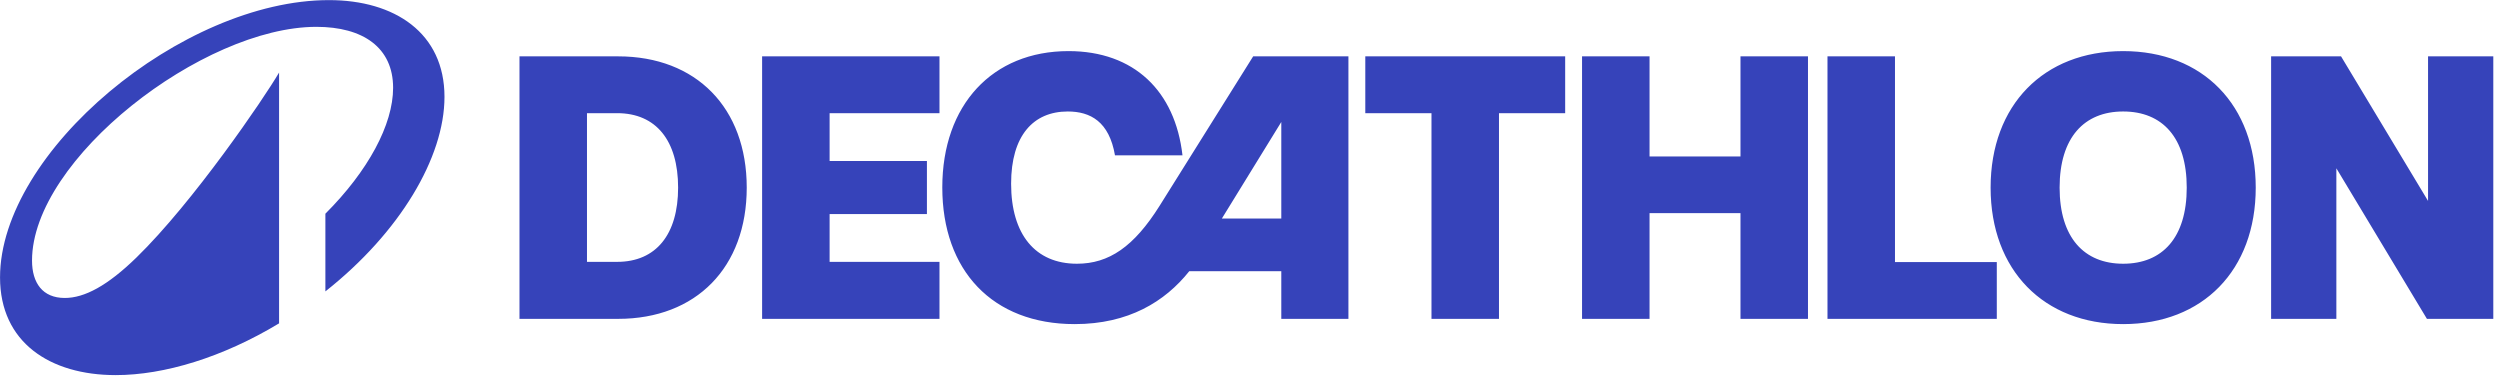 <?xml version="1.0" encoding="UTF-8" standalone="no"?>
<!DOCTYPE svg PUBLIC "-//W3C//DTD SVG 1.1//EN" "http://www.w3.org/Graphics/SVG/1.1/DTD/svg11.dtd">
<svg width="100%" height="100%" viewBox="0 0 302 46" version="1.1" xmlns="http://www.w3.org/2000/svg" xmlns:xlink="http://www.w3.org/1999/xlink" xml:space="preserve" xmlns:serif="http://www.serif.com/" style="fill-rule:evenodd;clip-rule:evenodd;stroke-linejoin:round;stroke-miterlimit:2;">
    <g transform="matrix(0.453,0,0,0.453,-40.82,-118.986)">
        <g id="g46">
            <g id="g18">
                <path id="path16" d="M177.83,262.69C138.74,262.69 90.12,303.13 90.12,336.65C90.12,353.96 103.42,362.69 120.98,362.69C133.88,362.69 149.48,357.97 164.53,348.89L164.53,282.01C160.52,288.88 141.65,316.58 126.5,331.33C118.77,338.86 112.65,342.12 107.38,342.12C101.46,342.12 98.65,338.11 98.65,332.14C98.65,305.05 144.26,269.82 174.47,269.82C186.91,269.82 194.94,275.34 194.94,286.08C194.94,295.91 188.27,308.26 176.88,319.65L176.88,340.37C196.75,324.67 208.64,304.64 208.64,288.49C208.64,271.47 195.39,262.69 177.83,262.69M293.34,347.69L340.64,347.69L340.64,332.49L311.34,332.49L311.34,319.74L337.29,319.74L337.29,305.59L311.34,305.59L311.34,292.84L340.64,292.84L340.64,277.69L293.34,277.69L293.34,347.69M399.34,317.54C392.49,328.44 385.84,332.99 377.29,332.99C366.19,332.99 359.74,325.19 359.74,311.64C359.74,298.79 365.69,292.39 374.84,292.39C380.89,292.39 385.89,295.09 387.44,304.09L405.44,304.09C403.49,286.94 392.54,276.29 375.04,276.29C354.74,276.29 341.39,290.64 341.39,312.64C341.39,334.79 354.74,349.09 376.69,349.09C391.04,349.09 400.79,343.09 407.24,334.99L431.79,334.99L431.79,347.69L449.69,347.69L449.69,277.69L424.29,277.69L399.34,317.54M431.79,320.94L415.94,320.94L431.79,295.19L431.79,320.94M254.94,277.69L228.64,277.69L228.64,347.69L254.94,347.69C275.79,347.69 289.24,333.94 289.24,312.69C289.24,291.44 275.79,277.69 254.94,277.69M254.69,332.49L246.64,332.49L246.64,292.84L254.69,292.84C265.09,292.84 270.94,300.19 270.94,312.69C270.94,325.14 265.09,332.49 254.69,332.49M656.29,276.29C635.14,276.29 620.94,290.64 620.94,312.69C620.94,334.74 635.14,349.09 656.29,349.09C677.49,349.09 691.64,334.74 691.64,312.69C691.64,290.64 677.49,276.29 656.29,276.29M656.29,332.99C645.89,332.99 639.34,326.04 639.34,312.69C639.34,299.34 645.89,292.39 656.29,292.39C666.74,292.39 673.24,299.34 673.24,312.69C673.24,326.04 666.74,332.99 656.29,332.99M454.19,292.84L471.84,292.84L471.84,347.69L489.84,347.69L489.84,292.84L507.49,292.84L507.49,277.69L454.19,277.69L454.19,292.84M737.59,277.69L737.59,316.24L714.39,277.69L695.74,277.69L695.74,347.69L713.14,347.69L713.14,307.54L737.29,347.69L754.99,347.69L754.99,277.69L737.59,277.69M595.44,277.69L577.44,277.69L577.44,347.69L622.59,347.69L622.59,332.54L595.44,332.54L595.44,277.69M554.24,304.39L529.99,304.39L529.99,277.69L511.99,277.69L511.99,347.69L529.99,347.69L529.99,319.49L554.24,319.49L554.24,347.69L572.24,347.69L572.24,277.69L554.24,277.69L554.24,304.39" style="fill:rgb(54,67,186);fill-rule:nonzero;"/>
            </g>
        </g>
    </g>
</svg>
